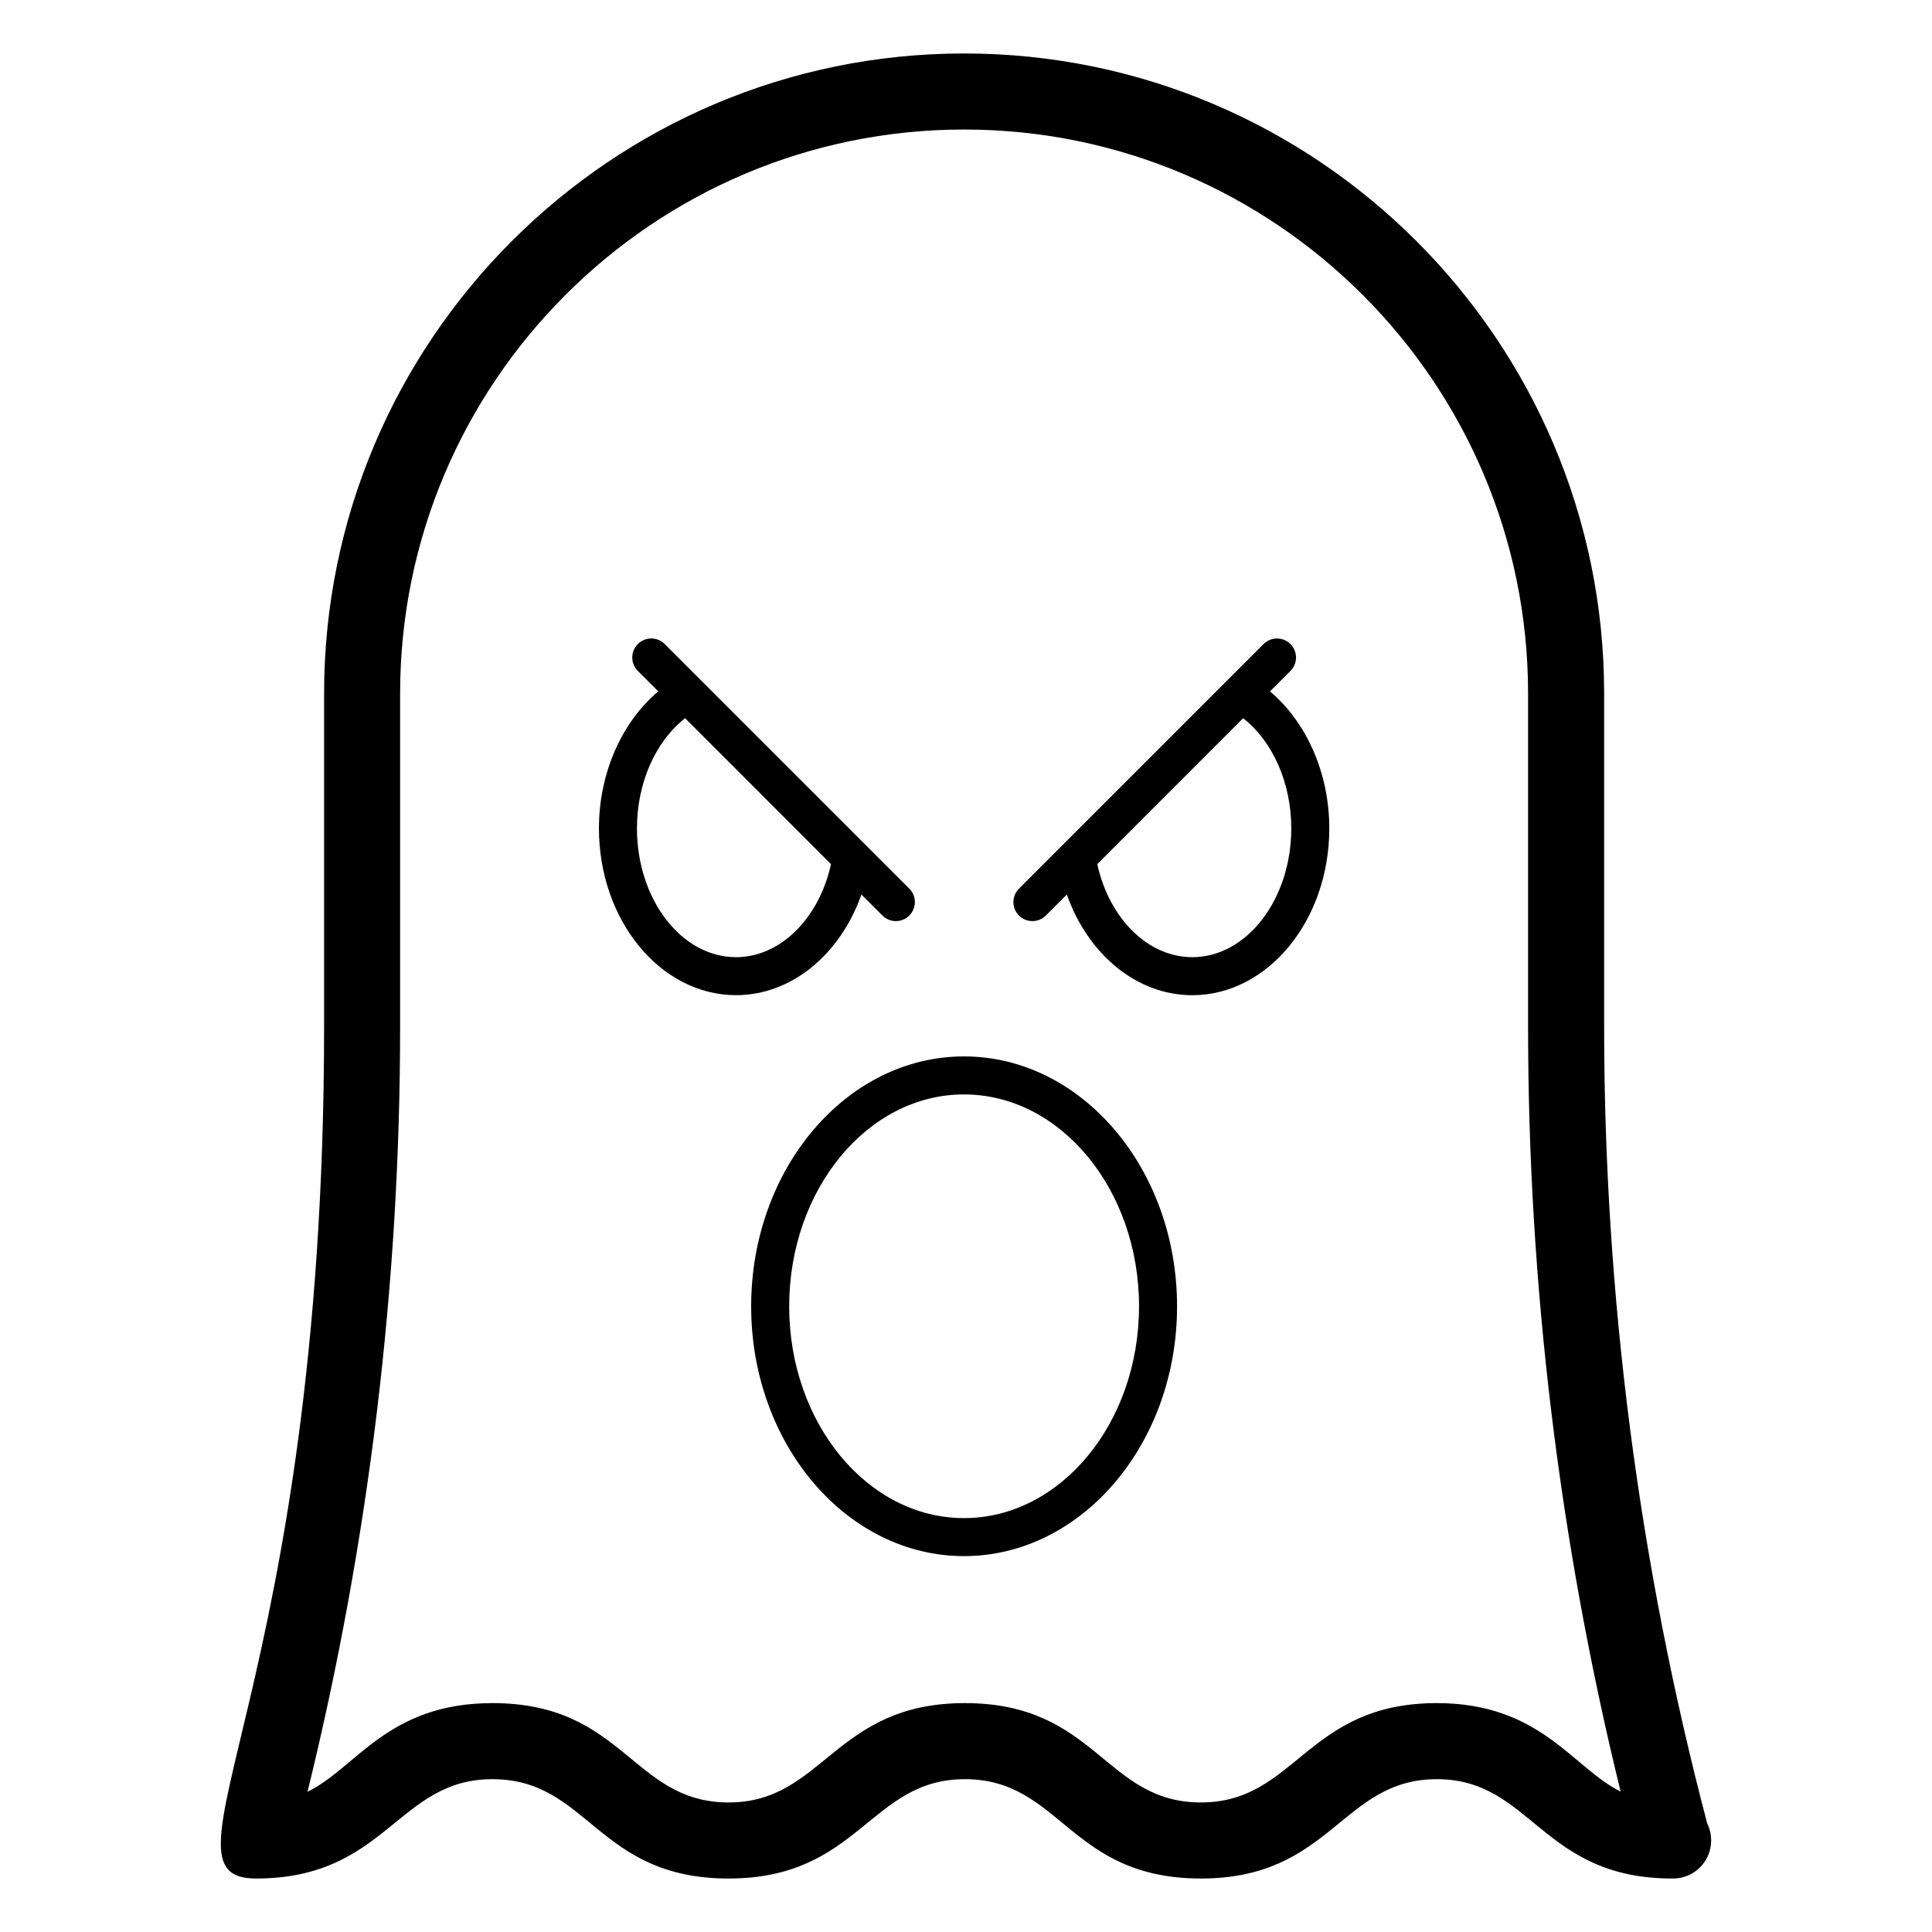 <?xml version="1.0" encoding="UTF-8"?>
<!-- Uploaded to: ICON Repo, www.iconrepo.com, Generator: ICON Repo Mixer Tools -->
<svg fill="#000000" width="800px" height="800px" version="1.1" viewBox="144 144 512 512" xmlns="http://www.w3.org/2000/svg">
 <g>
  <path d="m399.5 158.17c-93.527 0-169.61 76.09-169.61 169.62v88.238c0 175.45-46.715 225.8-18.086 225.8 34.707 0 37.422-26.328 62.699-26.328 25.574 0 27.637 26.328 62.602 26.328 34.637 0 37.395-26.328 62.582-26.328 25.559 0 27.633 26.328 62.582 26.328 34.645 0 37.238-26.328 62.504-26.328 25.223 0 27.621 26.328 62.426 26.328 0.07 0.012 0.148 0.004 0.195 0 5.57 0 10.078-4.512 10.078-10.078 0-1.594-0.363-3.106-1.023-4.441-18.137-68.93-27.336-140-27.336-211.28v-88.238c0.004-93.531-76.078-169.62-169.61-169.62zm173.99 460.62c-12.684-6.246-21.172-23.449-48.719-23.449-34.645 0-37.238 26.328-62.504 26.328-25.559 0-27.633-26.328-62.582-26.328-34.637 0-37.395 26.328-62.582 26.328-25.574 0-27.637-26.328-62.602-26.328-27.832 0-36.102 17.234-49.004 23.492 16.297-66.332 24.539-134.48 24.539-202.81v-88.238c0-82.414 67.051-149.46 149.46-149.46s149.46 67.051 149.46 149.46v88.238c0 68.32 8.246 136.45 24.531 202.77z"/>
  <path d="m399.46 423.96c-31.094 0-56.395 29.715-56.395 66.242 0 36.492 25.301 66.184 56.395 66.184 31.133 0 56.473-29.691 56.473-66.184 0-36.527-25.34-66.242-56.473-66.242zm0 122.35c-25.535 0-46.316-25.172-46.316-56.109 0-30.973 20.781-56.168 46.316-56.168 25.586 0 46.395 25.195 46.395 56.168 0 30.938-20.809 56.109-46.395 56.109z"/>
  <path d="m485.98 321.81c1.969-1.969 1.969-5.156 0-7.125s-5.156-1.969-7.125 0l-64.816 64.816c-1.969 1.969-1.969 5.156 0 7.125 0.984 0.984 2.273 1.477 3.562 1.477 1.289 0 2.578-0.492 3.562-1.477l5.562-5.562c5.602 15.852 18.516 26.676 33.227 26.676 20.035 0 36.328-19.836 36.328-44.219 0-14.594-6.031-28.133-15.715-36.293zm0.223 41.707c0 18.828-11.777 34.145-26.254 34.145-11.711 0-22-10.227-25.16-24.66l38.66-38.668c7.844 6.152 12.754 17.172 12.754 29.184z"/>
  <path d="m372.29 381.06 5.562 5.562c0.984 0.984 2.273 1.477 3.562 1.477 1.289 0 2.578-0.492 3.562-1.477 1.969-1.969 1.969-5.156 0-7.125l-64.816-64.816c-1.969-1.969-5.156-1.969-7.125 0s-1.969 5.156 0 7.125l5.414 5.41c-9.691 8.164-15.723 21.703-15.723 36.297 0 24.383 16.305 44.219 36.34 44.219 14.707 0.004 27.617-10.816 33.223-26.672zm-33.227 16.602c-14.484 0-26.262-15.316-26.262-34.145 0-12.012 4.91-23.031 12.762-29.18l38.66 38.668c-3.16 14.426-13.453 24.656-25.16 24.656z"/>
 </g>
</svg>